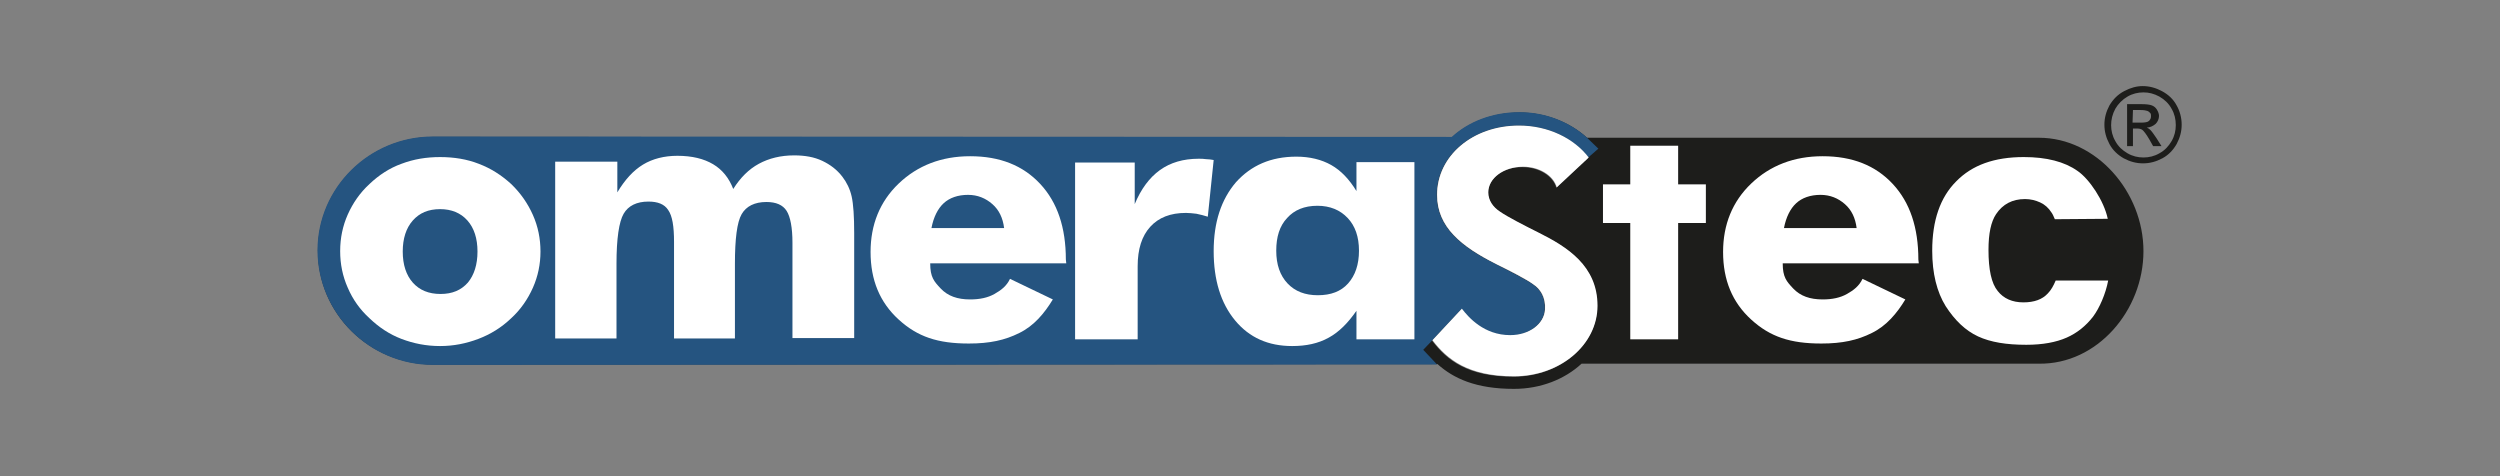 <?xml version="1.0" encoding="utf-8"?>
<!-- Generator: Adobe Illustrator 26.5.0, SVG Export Plug-In . SVG Version: 6.00 Build 0)  -->
<svg version="1.1" id="Ebene_1" xmlns="http://www.w3.org/2000/svg" xmlns:xlink="http://www.w3.org/1999/xlink" x="0px" y="0px"
	 viewBox="0 0 595.3 113.4" style="enable-background:new 0 0 595.3 113.4;" xml:space="preserve">
<rect x="0" y="0" width="595.3" height="113.4" fill="#808080" stroke="none"/>
<style type="text/css">
	.st0{fill:#1D1D1B;}
	.st1{fill:#255480;}
	.st2{fill:#FFFFFF;}
</style>
<g>
	<path class="st0" d="M507.9,26.2h1.8c0.8,0,1.3,0.1,1.6,0.2c0.3,0.1,0.5,0.3,0.7,0.5s0.2,0.5,0.2,0.8c0,0.5-0.2,0.8-0.5,1.1
		c-0.3,0.3-1,0.4-1.9,0.4h-2L507.9,26.2L507.9,26.2z M507.9,34.8v-4.2h0.9c0.6,0,1,0.1,1.3,0.3c0.4,0.3,1,1.1,1.7,2.3l0.9,1.6h2
		l-1.2-1.9c-0.6-0.9-1.1-1.6-1.5-2c-0.2-0.2-0.5-0.4-0.8-0.5c0.9-0.1,1.5-0.4,2.1-0.9c0.5-0.5,0.8-1.2,0.8-1.9c0-0.5-0.2-1-0.5-1.5
		s-0.7-0.8-1.2-1s-1.4-0.3-2.5-0.3h-3.4v10H507.9z M514.2,23c1.2,0.7,2.2,1.6,2.9,2.9c0.7,1.2,1,2.5,1,3.9c0,1.3-0.3,2.6-1,3.8
		c-0.7,1.2-1.6,2.2-2.9,2.9c-1.2,0.7-2.5,1-3.8,1s-2.6-0.3-3.8-1c-1.2-0.7-2.2-1.6-2.9-2.9c-0.7-1.2-1-2.5-1-3.8s0.3-2.6,1-3.9
		c0.7-1.2,1.7-2.2,2.9-2.9c1.2-0.7,2.5-1,3.8-1S512.9,22.3,514.2,23 M505.8,21.7c-1.5,0.8-2.6,1.9-3.5,3.4c-0.8,1.5-1.2,3-1.2,4.6
		s0.4,3.1,1.2,4.6c0.8,1.5,2,2.6,3.4,3.4c1.5,0.8,3,1.2,4.6,1.2s3.1-0.4,4.6-1.2c1.5-0.8,2.6-2,3.4-3.4c0.8-1.5,1.2-3,1.2-4.6
		s-0.4-3.2-1.2-4.6c-0.8-1.5-2-2.6-3.5-3.4s-3-1.2-4.6-1.2C508.8,20.5,507.3,20.9,505.8,21.7"/>
	<path class="st0" d="M354.3,45.9c0,1.8,1.1,3.4,2.8,4.6c1.7,1.2,5.8,3.3,9.2,5c6.9,3.4,14,7.9,14,17.4c0,9.3-8.9,16.8-19.9,16.8
		s-15.9-4-19.4-8.6l7-7.5c1.6,2.1,5.3,6.3,11.5,6.3c4.6,0,8.1-2.8,8.3-6.1c0.2-3-1.1-4.9-2.8-6.1c-1.6-1.1-5.5-3.1-8.8-4.8
		c-8.3-4.1-14.1-8.8-14.1-16.5c0-9.3,8.6-16.5,19.5-16.5c7,0,13.1,3.1,16.6,7.7l-7.6,7.1c-0.8-2.8-4.1-4.9-8.1-4.9
		C358,39.7,354.3,42.5,354.3,45.9 M510.4,59.8c0-14.1-11.2-27-24.9-27H377.9c-4-3.6-9.7-6-16-6c-6.5,0-12.2,2.3-16.1,5.9l-242.6-0.1
		c-15.2,0-27.5,12.2-27.5,27.1c0,15,12.3,27.1,27.5,27.1l239.1-0.1c3.8,3.4,9.1,5.9,18.2,5.9c6.4,0,12.1-2.3,16.1-6h108.9
		C499.4,86.8,510.4,73.9,510.4,59.8"/>
	<path class="st1" d="M380.6,35.4l-2.8-2.7c-4-3.6-9.7-6-16-6c-6.5,0-12.2,2.3-16.1,5.9l-242.6-0.1c-15.2,0-27.5,12.2-27.5,27.1
		s12.3,27.3,27.5,27.3l239.1-0.1l-3.3-3.5l2.1-2.2l0,0l7-7.5c1.6,2.1,5.3,6.3,11.5,6.3c4.6,0,8.1-2.8,8.3-6.1c0.2-3-1.1-4.9-2.8-6.1
		c-1.6-1.1-5.5-3.1-8.8-4.8c-8.3-4.1-14.1-8.8-14.1-16.5c0-9.3,8.6-16.5,19.5-16.5c7,0,13,3,16.6,7.6L380.6,35.4z"/>
	<path class="st2" d="M456.9,62.7h-32.4c0,3.3,0.9,4.3,2.5,6c1.7,1.8,4,2.6,7,2.6c2.3,0,4.2-0.4,5.8-1.3c1.6-0.9,2.9-1.9,3.7-3.6
		l10.2,4.9c-2,3.3-4.5,6.3-8,8c-3.4,1.7-7,2.5-12,2.5c-7.4,0-12.2-1.6-16.7-5.7c-4.5-4.1-6.7-9.4-6.7-16.1c0-6.5,2.2-12,6.7-16.3
		s10.2-6.5,17-6.5c7.1,0,12.6,2.2,16.7,6.6c4.1,4.4,6.1,10.4,6.1,18L456.9,62.7L456.9,62.7z M442.1,54.3c-0.3-2.4-1.2-4.3-2.8-5.7
		c-1.6-1.4-3.5-2.2-5.8-2.2c-2.4,0-4.4,0.7-5.8,2s-2.4,3.3-2.9,5.9H442.1z"/>
	<polygon class="st2" points="406.2,43.9 399.6,43.9 399.6,34.7 388.2,34.7 388.2,43.9 381.7,43.9 381.7,53.1 388.2,53.1 
		388.2,80.8 399.6,80.8 399.6,53.1 406.2,53.1 	"/>
	<path class="st2" d="M128.7,59.9c0,3-0.6,5.9-1.8,8.6c-1.2,2.7-2.9,5.2-5.2,7.3c-2.3,2.2-4.9,3.8-7.8,4.9c-2.9,1.1-5.9,1.7-9.1,1.7
		c-3.3,0-6.3-0.6-9.2-1.7c-2.9-1.1-5.4-2.8-7.6-4.9c-2.3-2.1-4-4.5-5.2-7.3c-1.2-2.7-1.8-5.6-1.8-8.7c0-3.1,0.6-6,1.8-8.7
		c1.2-2.7,2.9-5.2,5.2-7.3c2.2-2.1,4.8-3.8,7.6-4.8c2.9-1.1,5.9-1.6,9.2-1.6c3.3,0,6.4,0.5,9.2,1.6c2.9,1.1,5.4,2.7,7.7,4.8
		c2.3,2.2,4,4.7,5.2,7.4C128.1,53.9,128.7,56.8,128.7,59.9 M113.7,59.9c0-3.1-0.8-5.6-2.4-7.4c-1.6-1.8-3.8-2.7-6.5-2.7
		c-2.8,0-4.9,0.9-6.5,2.7s-2.4,4.3-2.4,7.4s0.8,5.6,2.4,7.4c1.6,1.8,3.8,2.7,6.6,2.7c2.8,0,4.9-0.9,6.5-2.7
		C112.9,65.5,113.7,63,113.7,59.9"/>
	<path class="st2" d="M188.7,80.8v-23c0-3.6-0.5-6.2-1.4-7.6c-0.9-1.4-2.5-2.1-4.8-2.1c-2.8,0-4.8,1-5.9,2.9
		c-1.1,1.9-1.6,5.9-1.6,11.8v17.8h-14.5v-23c0-3.7-0.4-6.2-1.4-7.6c-0.9-1.4-2.5-2-4.7-2c-2.8,0-4.8,1-5.9,2.9
		c-1.1,1.9-1.7,5.9-1.7,11.9v17.8h-14.6V38.5H147v7.3c1.8-3,3.8-5.2,6.1-6.6s5.1-2.1,8.2-2.1c3.5,0,6.3,0.7,8.5,2s3.8,3.3,4.8,5.9
		c1.7-2.7,3.7-4.7,6.1-6c2.4-1.3,5.2-2,8.4-2c2.6,0,4.8,0.4,6.7,1.3s3.5,2.1,4.8,3.8c1,1.3,1.8,2.9,2.2,4.7s0.6,4.7,0.6,8.7v0.9
		v24.1h-14.7V80.8z"/>
	<path class="st2" d="M256,80.8V38.7h14.2v9.9c1.5-3.6,3.5-6.3,6-8.1c2.5-1.8,5.6-2.7,9.2-2.7c0.6,0,1.2,0,1.8,0.1
		c0.6,0,1.2,0.1,1.8,0.2l-1.4,13.5c-0.9-0.3-1.8-0.5-2.7-0.7c-0.9-0.1-1.7-0.2-2.5-0.2c-3.7,0-6.5,1.1-8.5,3.3s-3,5.3-3,9.4v17.4
		H256z"/>
	<path class="st2" d="M336.8,38.7v42.1H323V74c-2,2.9-4.2,5.1-6.6,6.4c-2.5,1.4-5.4,2-8.7,2c-5.7,0-10.2-2-13.6-6.1
		s-5.1-9.6-5.1-16.5s1.8-12.3,5.3-16.4c3.6-4,8.3-6.1,14.4-6.1c3.2,0,6,0.7,8.3,2s4.3,3.4,6,6.2v-6.9h13.8V38.7z M323.6,59.7
		c0-3.3-0.9-5.9-2.7-7.8c-1.8-1.9-4.2-2.9-7.2-2.9c-3.1,0-5.5,1-7.2,2.9c-1.8,1.9-2.6,4.5-2.6,7.8s0.9,5.9,2.7,7.8s4.2,2.8,7.2,2.8
		c3.1,0,5.5-0.9,7.2-2.8S323.6,63,323.6,59.7"/>
	<path class="st2" d="M253.9,62.7h-32.4c0,3.3,0.9,4.3,2.5,6c1.7,1.8,4,2.6,7,2.6c2.3,0,4.2-0.4,5.8-1.3c1.6-0.9,2.9-1.9,3.7-3.6
		l10.2,4.9c-2,3.3-4.5,6.3-8,8c-3.4,1.7-7,2.5-12,2.5c-7.4,0-12.2-1.6-16.7-5.7c-4.5-4.1-6.7-9.4-6.7-16.1c0-6.5,2.2-12,6.7-16.3
		s10.2-6.5,17-6.5c7.1,0,12.6,2.2,16.7,6.6c4.1,4.4,6.1,10.4,6.1,18L253.9,62.7L253.9,62.7z M239.1,54.3c-0.3-2.4-1.2-4.3-2.8-5.7
		s-3.5-2.2-5.8-2.2c-2.4,0-4.4,0.7-5.8,2c-1.4,1.3-2.4,3.3-2.9,5.9H239.1z"/>
	<path class="st2" d="M370.7,44.6l7.6-7.1c-3.5-4.6-9.7-7.6-16.6-7.6c-11,0-19.5,7.2-19.5,16.5c0,7.7,5.8,12.3,14.1,16.5
		c3.3,1.6,7.2,3.6,8.8,4.8c1.7,1.1,3,3.1,2.8,6c-0.2,3.4-3.7,6.1-8.3,6.1c-6.2,0-9.9-4.2-11.5-6.3l-7,7.5c3.5,4.6,8.5,8.6,19.4,8.6
		c11,0,19.9-7.5,19.9-16.8c0-9.5-7.2-14-14-17.4c-3.4-1.7-7.5-3.8-9.2-5c-1.7-1.1-2.8-2.7-2.8-4.6c0-3.4,3.7-6.1,8.3-6.1
		C366.6,39.7,369.9,41.8,370.7,44.6"/>
	<path class="st2" d="M501.9,52.1c-0.9-4.3-4.4-9.5-7.2-11.4c-3.1-2.2-7.4-3.3-12.8-3.3c-7,0-12.3,1.9-16.1,5.8
		c-3.8,3.8-5.7,9.3-5.7,16.5c0,5.4,1.1,9.8,3.2,13.2c2.2,3.4,4.7,5.8,7.7,7.2s6.8,2,11.5,2c3.9,0,7.1-0.6,9.6-1.7s4.6-2.8,6.3-5
		c1.5-2,3-5.4,3.6-8.6h-12.5c-0.5,1.2-1.1,2.3-1.9,3.1c-1.3,1.4-3.2,2.1-5.8,2.1c-2.6,0-4.7-0.9-6.1-2.7c-1.5-1.8-2.2-5.1-2.2-9.8
		c0-3.9,0.6-6.7,1.8-8.5c1.6-2.4,3.9-3.6,6.9-3.6c1.3,0,2.5,0.3,3.6,0.8s2,1.3,2.7,2.4c0.3,0.4,0.5,0.9,0.8,1.6L501.9,52.1
		L501.9,52.1z"/>
</g>
</svg>
